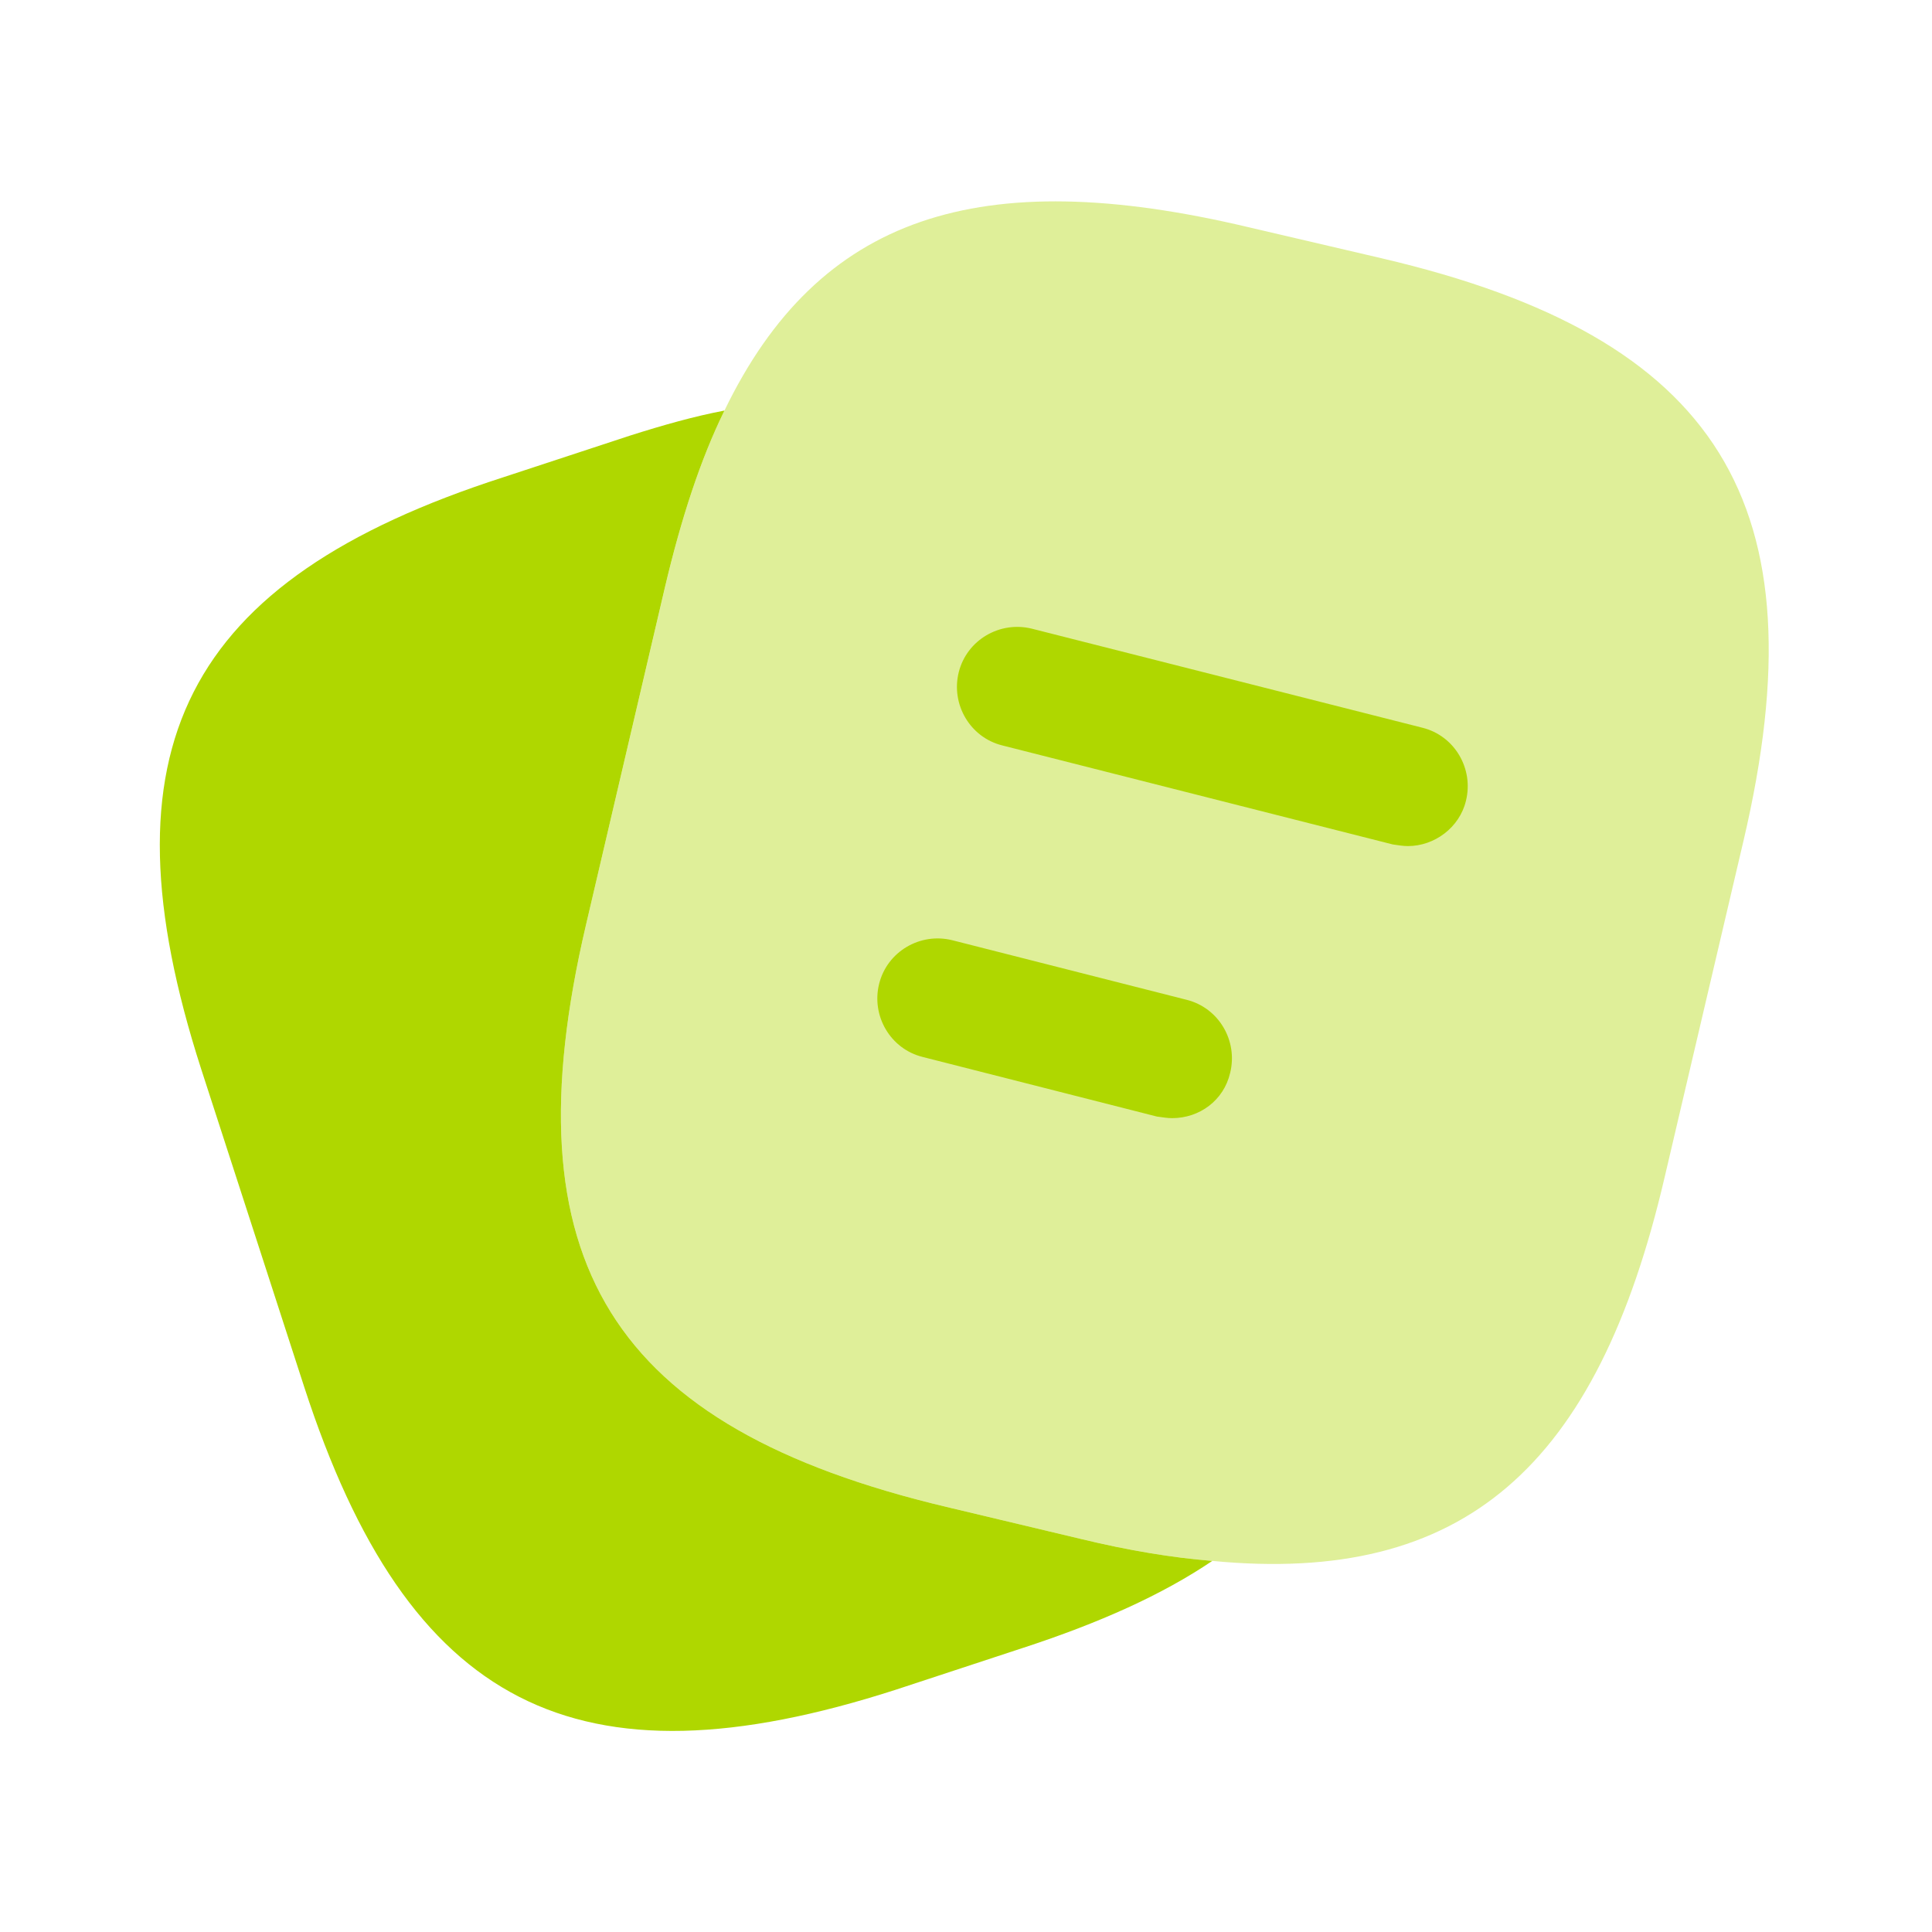 <svg xmlns="http://www.w3.org/2000/svg" width="40" height="40" viewBox="0 0 40 40" fill="none"><path opacity="0.4" d="M36.099 17.4L34.466 24.367C33.066 30.383 30.299 32.817 25.099 32.317C24.266 32.25 23.366 32.1 22.399 31.867L19.599 31.2C12.649 29.55 10.499 26.117 12.132 19.15L13.766 12.167C14.099 10.75 14.499 9.517 14.999 8.5C16.949 4.467 20.266 3.383 25.832 4.7L28.616 5.35C35.599 6.983 37.732 10.433 36.099 17.4Z" fill="#AFD700"></path><path d="M25.099 32.317C24.065 33.017 22.765 33.6 21.182 34.117L18.549 34.983C11.932 37.117 8.449 35.333 6.299 28.717L4.165 22.133C2.032 15.517 3.799 12.017 10.415 9.883L13.049 9.017C13.732 8.8 14.382 8.617 14.999 8.5C14.499 9.517 14.099 10.75 13.765 12.167L12.132 19.15C10.499 26.117 12.649 29.55 19.599 31.2L22.399 31.867C23.365 32.1 24.265 32.25 25.099 32.317Z" fill="#AFD700"></path><path d="M29.15 17.517C29.05 17.517 28.95 17.5 28.834 17.483L20.75 15.433C20.084 15.267 19.684 14.583 19.85 13.917C20.017 13.25 20.7 12.85 21.367 13.017L29.45 15.067C30.117 15.233 30.517 15.917 30.35 16.583C30.217 17.133 29.7 17.517 29.15 17.517Z" fill="#AFD700"></path><path d="M24.268 23.15C24.169 23.15 24.069 23.133 23.952 23.117L19.102 21.883C18.435 21.717 18.035 21.033 18.202 20.367C18.369 19.7 19.052 19.3 19.718 19.467L24.569 20.7C25.235 20.867 25.635 21.55 25.468 22.217C25.335 22.783 24.835 23.15 24.268 23.15Z" fill="#AFD700"></path></svg>